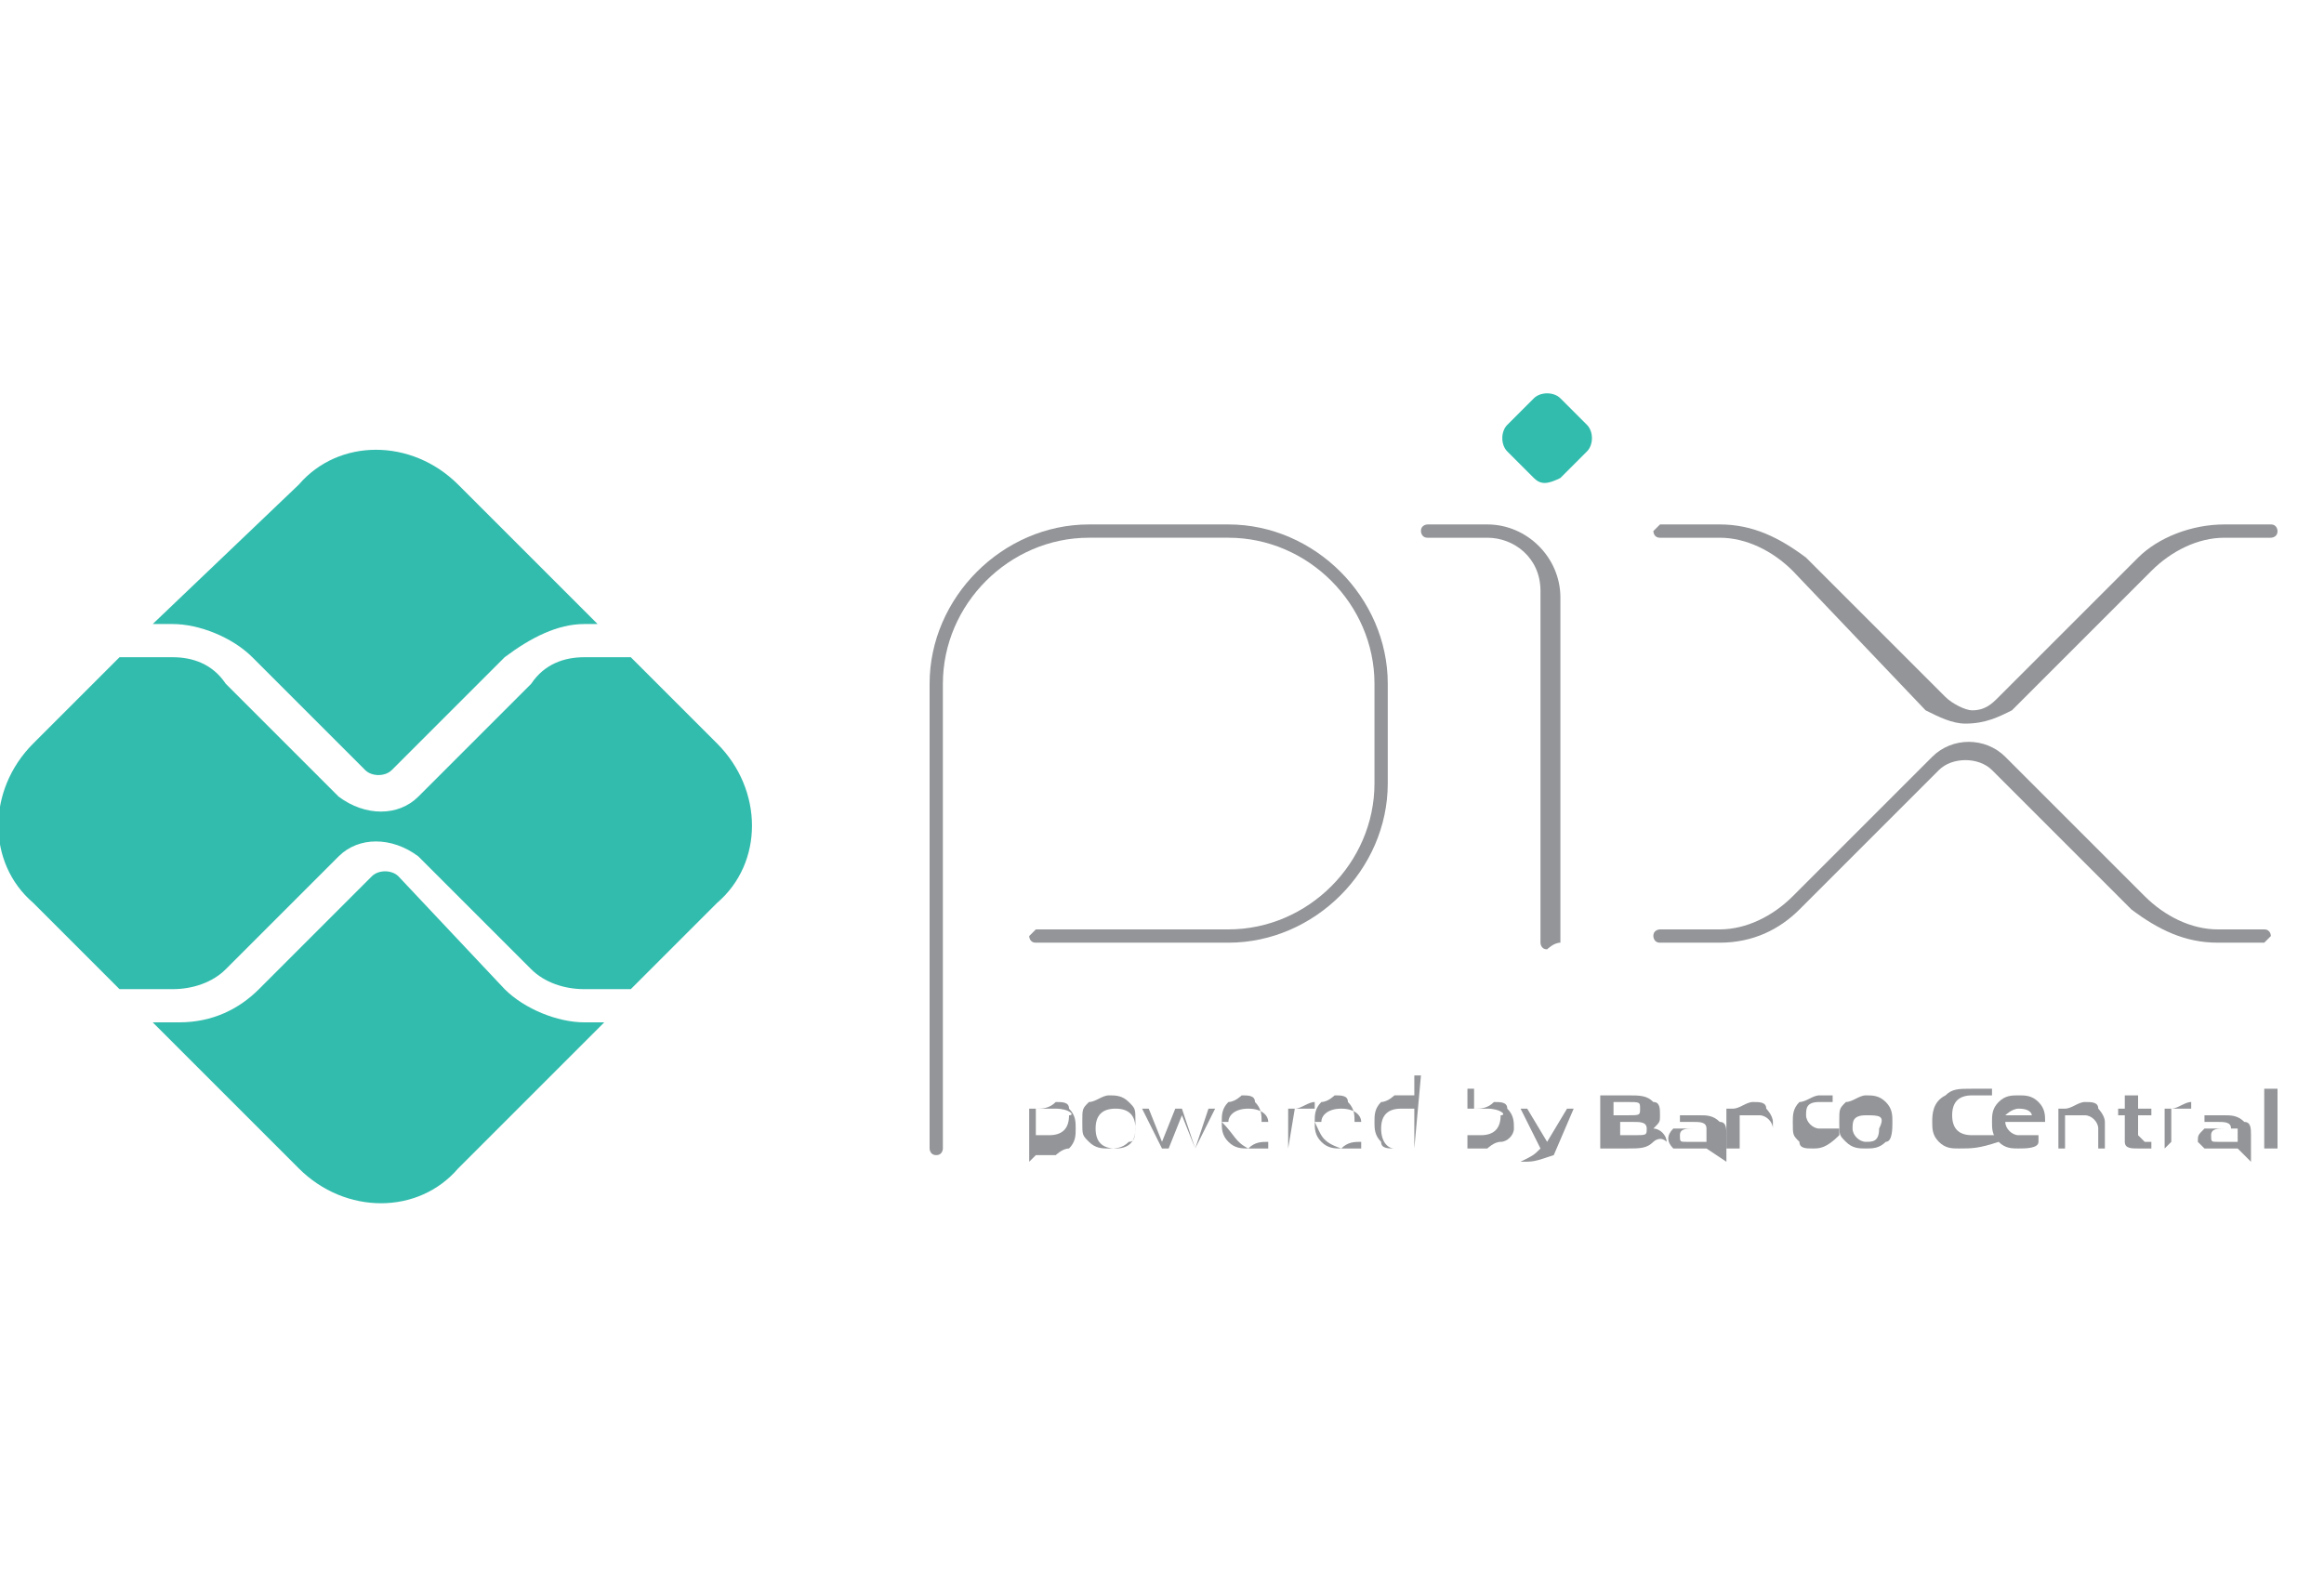 <?xml version="1.0" encoding="utf-8"?>
<!-- Generator: Adobe Illustrator 28.0.0, SVG Export Plug-In . SVG Version: 6.00 Build 0)  -->
<svg version="1.1" id="Layer_1" xmlns="http://www.w3.org/2000/svg" xmlns:xlink="http://www.w3.org/1999/xlink" x="0px" y="0px"
	 viewBox="0 0 35 24" style="enable-background:new 0 0 35 24;" xml:space="preserve">
<style type="text/css">
	.st0{fill:#939598;}
	.st1{fill:#32BCAD;}
</style>
<g>
	<g>
		<path class="st0" d="M14.1,17.4c-0.1,0-0.1-0.1-0.1-0.1v-7c0-1.3,1.1-2.4,2.4-2.4l2.1,0c1.3,0,2.4,1.1,2.4,2.4v1.5
			c0,1.3-1.1,2.4-2.4,2.4h-2.9c-0.1,0-0.1-0.1-0.1-0.1s0.1-0.1,0.1-0.1h2.9c1.2,0,2.2-1,2.2-2.2v-1.5c0-1.2-1-2.2-2.2-2.2l-2.1,0
			c-1.2,0-2.2,1-2.2,2.2v7C14.2,17.3,14.2,17.4,14.1,17.4z"/>
	</g>
	<g>
		<path class="st0" d="M23.3,14.3c-0.1,0-0.1-0.1-0.1-0.1V8.9c0-0.5-0.4-0.8-0.8-0.8h-0.9c-0.1,0-0.1-0.1-0.1-0.1
			c0-0.1,0.1-0.1,0.1-0.1h0.9c0.6,0,1.1,0.5,1.1,1.1v5.2C23.4,14.2,23.3,14.3,23.3,14.3z"/>
	</g>
	<g>
		<path class="st1" d="M23.1,7.2l-0.4-0.4c-0.1-0.1-0.1-0.3,0-0.4c0,0,0,0,0,0L23.1,6c0.1-0.1,0.3-0.1,0.4,0l0.4,0.4
			c0.1,0.1,0.1,0.3,0,0.4c0,0,0,0,0,0l-0.4,0.4C23.3,7.3,23.2,7.3,23.1,7.2C23.1,7.2,23.1,7.2,23.1,7.2"/>
	</g>
	<g>
		<path class="st0" d="M29.6,10.9C29.6,10.9,29.6,10.9,29.6,10.9c-0.2,0-0.4-0.1-0.6-0.2L27,8.6c-0.3-0.3-0.7-0.5-1.1-0.5
			c0,0,0,0,0,0H25c-0.1,0-0.1-0.1-0.1-0.1s0.1-0.1,0.1-0.1h0.9c0,0,0,0,0,0c0.5,0,0.9,0.2,1.3,0.5l2.1,2.1c0.1,0.1,0.3,0.2,0.4,0.2
			c0,0,0,0,0,0c0.2,0,0.3-0.1,0.4-0.2c0,0,0,0,0,0l2.1-2.1c0.3-0.3,0.8-0.5,1.3-0.5c0,0,0,0,0,0h0.7c0.1,0,0.1,0.1,0.1,0.1
			c0,0.1-0.1,0.1-0.1,0.1h-0.7c0,0,0,0,0,0c-0.4,0-0.8,0.2-1.1,0.5l-2.1,2.1c0,0,0,0,0,0C30.1,10.8,29.9,10.9,29.6,10.9z"/>
	</g>
	<g>
		<path class="st0" d="M25.9,14.2C25.9,14.2,25.9,14.2,25.9,14.2H25c-0.1,0-0.1-0.1-0.1-0.1c0-0.1,0.1-0.1,0.1-0.1h0.9c0,0,0,0,0,0
			c0.4,0,0.8-0.2,1.1-0.5l2.1-2.1c0.3-0.3,0.8-0.3,1.1,0l2.1,2.1c0.3,0.3,0.7,0.5,1.1,0.5c0,0,0,0,0,0h0.7c0.1,0,0.1,0.1,0.1,0.1
			s-0.1,0.1-0.1,0.1h-0.7c0,0,0,0,0,0c-0.5,0-0.9-0.2-1.3-0.5l-2.1-2.1c-0.2-0.2-0.6-0.2-0.8,0l-2.1,2.1
			C26.8,14,26.4,14.2,25.9,14.2z"/>
	</g>
	<g>
		<path class="st1" d="M8.8,15.4c-0.4,0-0.9-0.2-1.2-0.5L6,13.2c-0.1-0.1-0.3-0.1-0.4,0l-1.7,1.7c-0.3,0.3-0.7,0.5-1.2,0.5H2.3
			l2.2,2.2c0.7,0.7,1.8,0.7,2.4,0l2.2-2.2L8.8,15.4z"/>
	</g>
	<g>
		<path class="st1" d="M2.6,9.4c0.4,0,0.9,0.2,1.2,0.5l1.7,1.7c0.1,0.1,0.3,0.1,0.4,0l1.7-1.7C8,9.6,8.4,9.4,8.8,9.4h0.2L6.9,7.3
			c-0.7-0.7-1.8-0.7-2.4,0c0,0,0,0,0,0L2.3,9.4H2.6z"/>
	</g>
	<g>
		<path class="st1" d="M10.8,11.2L9.5,9.9c0,0-0.1,0-0.1,0H8.8C8.5,9.9,8.2,10,8,10.3L6.3,12c-0.3,0.3-0.8,0.3-1.2,0l-1.7-1.7
			C3.2,10,2.9,9.9,2.6,9.9H1.9c0,0-0.1,0-0.1,0l-1.3,1.3c-0.7,0.7-0.7,1.8,0,2.4l1.3,1.3c0,0,0.1,0,0.1,0h0.7c0.3,0,0.6-0.1,0.8-0.3
			l1.7-1.7c0.3-0.3,0.8-0.3,1.2,0L8,14.6c0.2,0.2,0.5,0.3,0.8,0.3h0.6c0,0,0.1,0,0.1,0l1.3-1.3C11.5,13,11.5,11.9,10.8,11.2
			C10.8,11.2,10.8,11.2,10.8,11.2"/>
	</g>
	<g>
		<path class="st0" d="M15.9,16.7c-0.1,0-0.2,0-0.3,0v0.4c0.1,0,0.2,0,0.2,0c0.2,0,0.3-0.1,0.3-0.3C16.2,16.8,16.1,16.7,15.9,16.7
			 M15.5,17.5v-0.8h0.1l0,0c0.1,0,0.2,0,0.3-0.1c0.1,0,0.2,0,0.2,0.1c0.1,0.1,0.1,0.2,0.1,0.3s0,0.2-0.1,0.3c-0.1,0-0.2,0.1-0.2,0.1
			c-0.1,0-0.2,0-0.3,0L15.5,17.5L15.5,17.5z"/>
	</g>
	<g>
		<path class="st0" d="M16.8,16.7c-0.2,0-0.3,0.1-0.3,0.3c0,0.2,0.1,0.3,0.3,0.3c0.2,0,0.3-0.1,0.3-0.3C17.1,16.8,17,16.7,16.8,16.7
			 M17,17.2c-0.1,0.1-0.2,0.1-0.3,0.1c-0.1,0-0.2,0-0.3-0.1c-0.1-0.1-0.1-0.1-0.1-0.3s0-0.2,0.1-0.3c0.1,0,0.2-0.1,0.3-0.1
			c0.1,0,0.2,0,0.3,0.1c0.1,0.1,0.1,0.1,0.1,0.3C17.1,17.1,17.1,17.2,17,17.2"/>
	</g>
	<g>
		<path class="st0" d="M18,17.3l-0.2-0.5h0l-0.2,0.5h-0.1l-0.3-0.6h0.1l0.2,0.5h0l0.2-0.5h0.1L18,17.3L18,17.3l0.2-0.6h0.1L18,17.3
			L18,17.3z"/>
	</g>
	<g>
		<path class="st0" d="M18.8,16.7c-0.2,0-0.3,0.1-0.3,0.2h0.6C19.1,16.8,19,16.7,18.8,16.7 M18.8,17.3c-0.1,0-0.2,0-0.3-0.1
			c-0.1-0.1-0.1-0.2-0.1-0.3c0-0.1,0-0.2,0.1-0.3c0.1,0,0.2-0.1,0.2-0.1c0.1,0,0.2,0,0.2,0.1c0.1,0.1,0.1,0.2,0.1,0.3h-0.6
			C18.6,17.1,18.6,17.2,18.8,17.3c0.1-0.1,0.2-0.1,0.3-0.1v0.1C19,17.3,18.9,17.3,18.8,17.3"/>
	</g>
	<g>
		<path class="st0" d="M19.4,17.3v-0.6h0.1l0,0c0.1,0,0.2-0.1,0.3-0.1h0v0.1h0c-0.1,0-0.2,0-0.3,0L19.4,17.3L19.4,17.3z"/>
	</g>
	<g>
		<path class="st0" d="M20.2,16.7c-0.2,0-0.3,0.1-0.3,0.2h0.6C20.5,16.8,20.4,16.7,20.2,16.7 M20.2,17.3c-0.1,0-0.2,0-0.3-0.1
			c-0.1-0.1-0.1-0.2-0.1-0.3c0-0.1,0-0.2,0.1-0.3c0.1,0,0.2-0.1,0.2-0.1c0.1,0,0.2,0,0.2,0.1c0.1,0.1,0.1,0.2,0.1,0.3h-0.6
			C19.9,17.1,19.9,17.2,20.2,17.3c0.1-0.1,0.2-0.1,0.3-0.1v0.1C20.4,17.3,20.3,17.3,20.2,17.3"/>
	</g>
	<g>
		<path class="st0" d="M21.3,16.7c-0.1,0-0.2,0-0.2,0c-0.2,0-0.3,0.1-0.3,0.3c0,0.2,0.1,0.3,0.2,0.3c0.1,0,0.2,0,0.3,0L21.3,16.7z
			 M21.3,17.3L21.3,17.3c-0.1,0-0.2,0-0.3,0c-0.1,0-0.2,0-0.2-0.1c-0.1-0.1-0.1-0.2-0.1-0.3c0-0.1,0-0.2,0.1-0.3
			c0.1,0,0.2-0.1,0.2-0.1c0.1,0,0.2,0,0.3,0v-0.3h0.1L21.3,17.3L21.3,17.3z"/>
	</g>
	<g>
		<path class="st0" d="M22.4,16.7c-0.1,0-0.2,0-0.3,0v0.4c0.1,0,0.2,0,0.2,0c0.2,0,0.3-0.1,0.3-0.3C22.7,16.8,22.6,16.7,22.4,16.7
			 M22.6,17.2c-0.1,0-0.2,0.1-0.2,0.1c-0.1,0-0.2,0-0.3,0l0,0h0v-0.9h0.1v0.3c0.1,0,0.2,0,0.3-0.1c0.1,0,0.2,0,0.2,0.1
			c0.1,0.1,0.1,0.2,0.1,0.3S22.7,17.2,22.6,17.2"/>
	</g>
	<g>
		<path class="st0" d="M22.9,17.5L22.9,17.5C22.9,17.4,22.9,17.4,22.9,17.5c0.2-0.1,0.2-0.1,0.3-0.2l0,0l-0.3-0.6h0.1l0.3,0.5h0
			l0.3-0.5h0.1l-0.3,0.7C23.1,17.5,23.1,17.5,22.9,17.5C22.9,17.5,22.9,17.5,22.9,17.5"/>
	</g>
	<g>
		<path class="st0" d="M24.6,16.9h-0.2v0.2h0.2c0.2,0,0.2,0,0.2-0.1C24.8,16.9,24.7,16.9,24.6,16.9 M24.5,16.6h-0.2v0.2h0.2
			c0.2,0,0.2,0,0.2-0.1C24.7,16.6,24.7,16.6,24.5,16.6 M24.9,17.2c-0.1,0.1-0.2,0.1-0.4,0.1h-0.4v-0.8h0.4c0.2,0,0.3,0,0.4,0.1
			c0.1,0,0.1,0.1,0.1,0.2c0,0.1,0,0.1-0.1,0.2v0c0.1,0,0.2,0.1,0.2,0.2C25,17.1,24.9,17.2,24.9,17.2"/>
	</g>
	<g>
		<path class="st0" d="M25.7,17c-0.1,0-0.1,0-0.2,0c-0.1,0-0.2,0-0.2,0.1c0,0.1,0,0.1,0.1,0.1c0.1,0,0.2,0,0.3,0L25.7,17z
			 M25.7,17.3L25.7,17.3c-0.1,0-0.2,0-0.3,0c-0.1,0-0.1,0-0.2,0c-0.1-0.1-0.1-0.2,0-0.3c0,0,0,0,0.1,0c0.1,0,0.2,0,0.2,0
			c0.1,0,0.2,0,0.2,0v0c0-0.1-0.1-0.1-0.2-0.1c-0.1,0-0.1,0-0.2,0v-0.1c0.1,0,0.2,0,0.3,0c0.1,0,0.2,0,0.3,0.1
			c0.1,0,0.1,0.1,0.1,0.2v0.4L25.7,17.3z"/>
	</g>
	<g>
		<path class="st0" d="M26.7,17.3v-0.3c0-0.1-0.1-0.2-0.2-0.2c-0.1,0-0.2,0-0.3,0v0.5h-0.2v-0.6h0.1l0,0c0.1,0,0.2-0.1,0.3-0.1
			c0.1,0,0.2,0,0.2,0.1c0,0,0.1,0.1,0.1,0.2v0.4H26.7z"/>
	</g>
	<g>
		<path class="st0" d="M27.3,17.3c-0.1,0-0.2,0-0.2-0.1C27,17.1,27,17.1,27,16.9c0-0.1,0-0.2,0.1-0.3c0.1,0,0.2-0.1,0.3-0.1
			c0.1,0,0.1,0,0.2,0v0.1c-0.1,0-0.1,0-0.2,0c-0.2,0-0.2,0.1-0.2,0.2c0,0.1,0.1,0.2,0.2,0.2c0.1,0,0.2,0,0.3,0v0.1
			C27.5,17.3,27.4,17.3,27.3,17.3"/>
	</g>
	<g>
		<path class="st0" d="M28.1,16.8c-0.2,0-0.2,0.1-0.2,0.2s0.1,0.2,0.2,0.2s0.2,0,0.2-0.2C28.4,16.8,28.3,16.8,28.1,16.8 M28.4,17.2
			c-0.1,0.1-0.2,0.1-0.3,0.1s-0.2,0-0.3-0.1c-0.1-0.1-0.1-0.1-0.1-0.3s0-0.2,0.1-0.3c0.1,0,0.2-0.1,0.3-0.1s0.2,0,0.3,0.1
			c0.1,0.1,0.1,0.2,0.1,0.3S28.5,17.2,28.4,17.2"/>
	</g>
	<g>
		<path class="st0" d="M29.5,17.3c-0.1,0-0.2,0-0.3-0.1c-0.1-0.1-0.1-0.2-0.1-0.3c0-0.1,0-0.3,0.2-0.4c0.1-0.1,0.2-0.1,0.4-0.1
			c0.1,0,0.2,0,0.3,0v0.1c-0.1,0-0.2,0-0.3,0c-0.2,0-0.3,0.1-0.3,0.3c0,0.2,0.1,0.3,0.3,0.3c0.1,0,0.2,0,0.4,0v0.1
			C29.8,17.3,29.7,17.3,29.5,17.3"/>
	</g>
	<g>
		<path class="st0" d="M30.4,16.7c-0.1,0-0.2,0.1-0.2,0.1h0.4C30.6,16.8,30.6,16.7,30.4,16.7 M30.4,17.3c-0.1,0-0.2,0-0.3-0.1
			s-0.1-0.2-0.1-0.3c0-0.1,0-0.2,0.1-0.3c0.1-0.1,0.2-0.1,0.3-0.1c0.1,0,0.2,0,0.3,0.1c0.1,0.1,0.1,0.2,0.1,0.3h-0.6
			c0,0.1,0.1,0.2,0.2,0.2c0.1,0,0.2,0,0.3,0v0.1C30.7,17.3,30.5,17.3,30.4,17.3"/>
	</g>
	<g>
		<path class="st0" d="M31.6,17.3v-0.3c0-0.1-0.1-0.2-0.2-0.2c-0.1,0-0.2,0-0.3,0v0.5H31v-0.6h0.1l0,0c0.1,0,0.2-0.1,0.3-0.1
			c0.1,0,0.2,0,0.2,0.1c0,0,0.1,0.1,0.1,0.2v0.4H31.6z"/>
	</g>
	<g>
		<path class="st0" d="M32.2,17.3c-0.1,0-0.2,0-0.2-0.1c0-0.1,0-0.1,0-0.2v-0.2h-0.1v-0.1H32l0-0.2h0.2v0.2h0.2v0.1h-0.2V17
			c0,0,0,0.1,0,0.1c0,0,0.1,0.1,0.1,0.1c0,0,0.1,0,0.1,0v0.1C32.4,17.3,32.3,17.3,32.2,17.3"/>
	</g>
	<g>
		<path class="st0" d="M32.6,17.3v-0.6h0.1l0,0c0.1,0,0.2-0.1,0.3-0.1c0,0,0,0,0,0v0.1c0,0,0,0-0.1,0c-0.1,0-0.2,0-0.2,0v0.5
			L32.6,17.3z"/>
	</g>
	<g>
		<path class="st0" d="M33.7,17c-0.1,0-0.1,0-0.2,0c-0.1,0-0.2,0-0.2,0.1c0,0.1,0,0.1,0.1,0.1c0.1,0,0.2,0,0.3,0V17z M33.7,17.3
			L33.7,17.3c-0.1,0-0.2,0-0.3,0c-0.1,0-0.1,0-0.2,0c0,0-0.1-0.1-0.1-0.1c0-0.1,0-0.1,0.1-0.2c0.1,0,0.2,0,0.2,0c0.1,0,0.2,0,0.2,0
			v0c0-0.1-0.1-0.1-0.2-0.1c-0.1,0-0.1,0-0.2,0v-0.1c0.1,0,0.2,0,0.3,0c0.1,0,0.2,0,0.3,0.1c0.1,0,0.1,0.1,0.1,0.2v0.4L33.7,17.3z"
			/>
	</g>
	<g>
		<path class="st0" d="M34.1,16.4h0.2v0.9h-0.2V16.4z"/>
	</g>
</g>
</svg>

